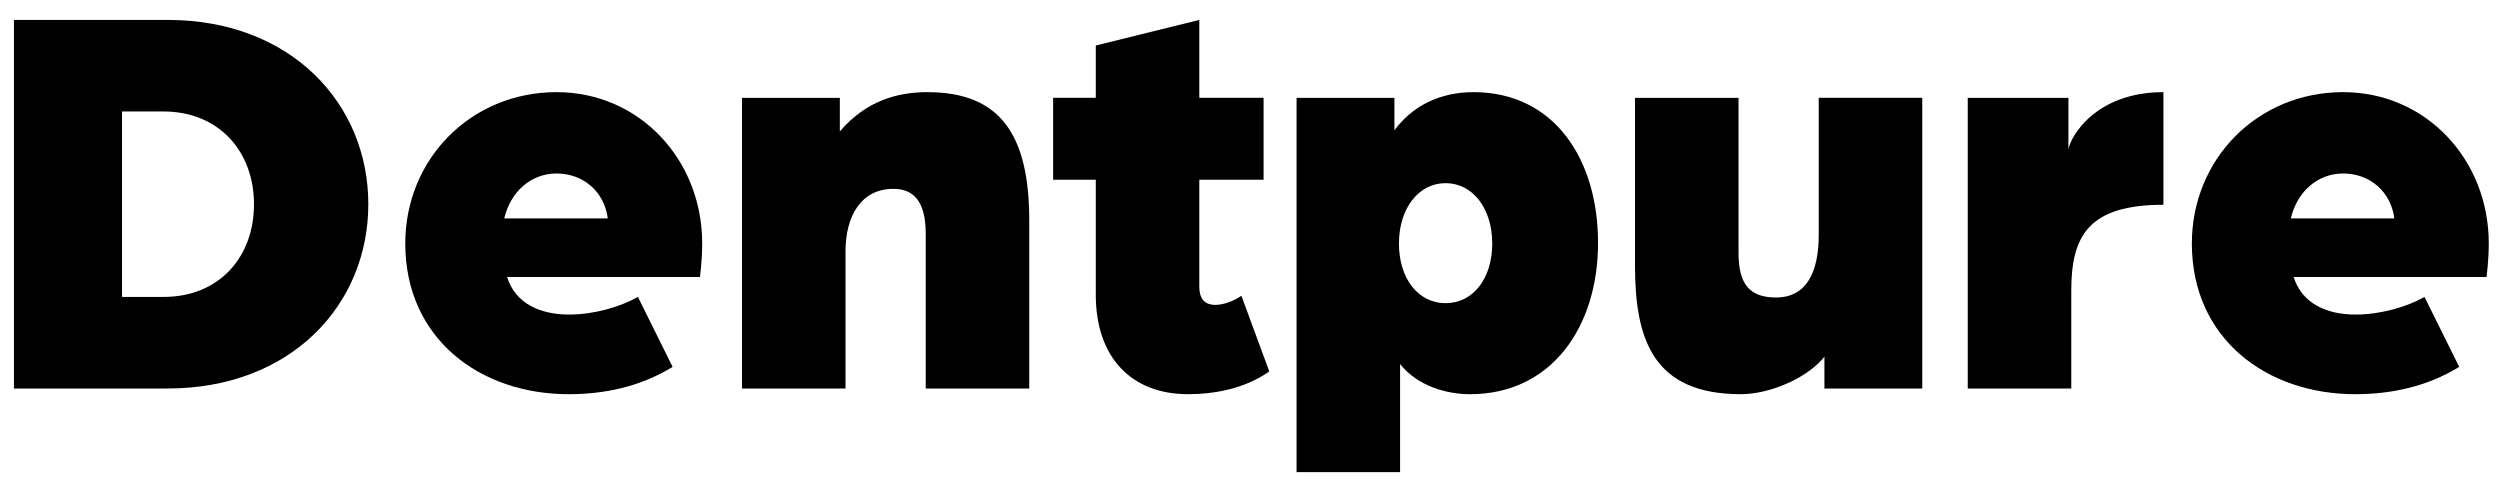 <?xml version="1.0" encoding="UTF-8"?>
<svg xmlns="http://www.w3.org/2000/svg" version="1.1" viewBox="0 0 530 104">
  <!-- Generator: Adobe Illustrator 28.6.0, SVG Export Plug-In . SVG Version: 1.2.0 Build 709)  -->
  <g>
    <g id="Camada_1">
      <g>
        <path d="M2.955,4.22h32.56c26.168,0,42.568,17.727,42.568,39.071,0,21.345-16.4,39.071-42.568,39.071H2.955V4.22ZM34.67,62.947c11.697,0,19.174-8.32,19.174-19.656,0-11.215-7.477-19.656-19.174-19.656h-8.803v39.312h8.803Z"/>
        <path d="M85.918,51.611c0-17.847,13.868-32.077,32.077-32.077,17.485,0,30.871,14.23,30.871,32.077,0,3.738-.482,7.115-.482,7.115h-40.88c1.809,5.788,7.236,7.959,13.145,7.959,5.186,0,10.732-1.567,14.591-3.738l7.356,14.833c-6.874,4.221-14.471,5.788-22.068,5.788-18.691,0-34.609-11.697-34.609-31.957ZM128.849,46.306c-.724-5.667-5.186-9.526-10.853-9.526-5.427,0-9.768,3.859-11.094,9.526h21.947Z"/>
        <path d="M157.304,20.741h20.741v7.115c5.668-6.632,12.421-8.321,18.571-8.321,15.556,0,21.585,9.165,21.585,27.253v35.574h-21.947v-32.801c0-6.994-2.653-9.526-6.874-9.526-6.753,0-10.129,5.668-10.129,13.265v29.062h-21.947V20.741Z"/>
        <path d="M232.307,62.465v-24.359h-9.044v-17.365h9.044v-11.094l21.948-5.427v16.521h13.626v17.365h-13.626v22.671c0,2.895,1.447,3.859,3.376,3.859,1.809,0,3.979-.845,5.547-1.93l5.909,16.038c-5.306,3.738-11.818,4.824-17.245,4.824-11.818,0-19.536-7.598-19.536-21.104Z"/>
        <path d="M274.873,20.741h20.741v6.874c4.944-6.632,11.818-8.08,16.763-8.08,17.123,0,26.409,14.23,26.409,31.957,0,17.848-9.889,32.077-27.133,32.077-4.944,0-11.095-1.688-14.833-6.392v22.912h-21.947V20.741ZM316.355,51.611c0-7.355-4.1-12.782-9.888-12.782s-9.889,5.427-9.889,12.782c0,7.478,4.101,12.662,9.889,12.662s9.888-5.185,9.888-12.662Z"/>
        <path d="M346.621,56.314V20.741h21.947v32.8c0,6.512,2.171,9.527,7.959,9.527,6.633,0,9.044-5.668,9.044-13.266v-29.062h21.948v61.622h-20.742v-6.753c-3.376,4.341-11.335,7.959-17.727,7.959-18.571,0-22.43-11.577-22.43-27.254Z"/>
        <path d="M417.162,20.741h21.345v10.974c.362-2.653,5.668-12.18,20.139-12.18v23.877c-15.918,0-19.535,6.632-19.535,18.209v20.741h-21.948V20.741Z"/>
        <path d="M464.673,51.611c0-17.847,13.867-32.077,32.076-32.077,17.486,0,30.871,14.23,30.871,32.077,0,3.738-.482,7.115-.482,7.115h-40.88c1.809,5.788,7.235,7.959,13.145,7.959,5.186,0,10.732-1.567,14.592-3.738l7.355,14.833c-6.873,4.221-14.471,5.788-22.067,5.788-18.692,0-34.609-11.697-34.609-31.957ZM507.603,46.306c-.724-5.667-5.186-9.526-10.854-9.526-5.426,0-9.768,3.859-11.094,9.526h21.947Z"/>
      </g>
    </g>
  </g>
</svg>